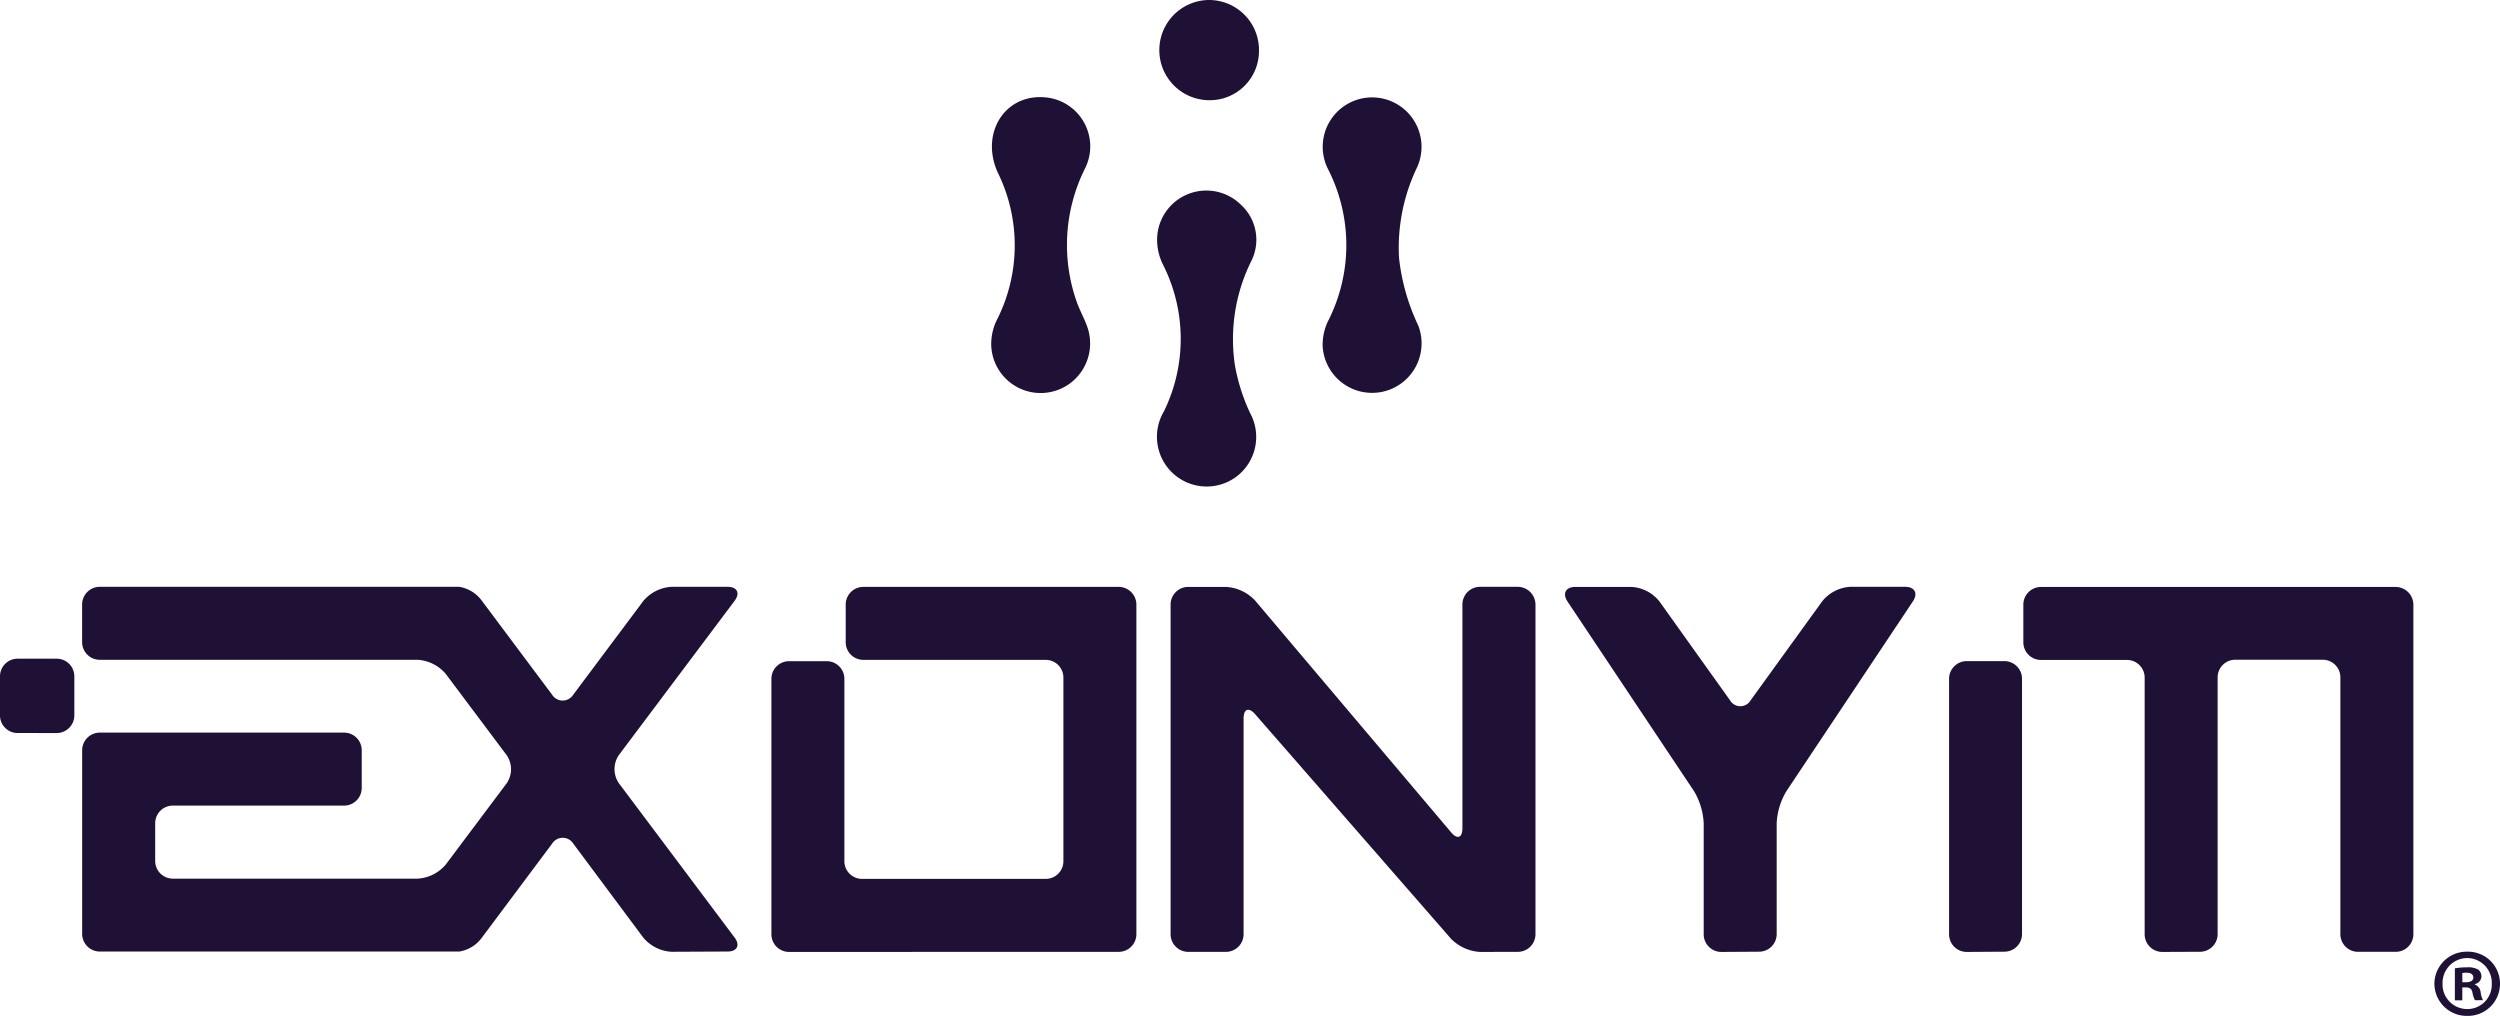 <svg xmlns="http://www.w3.org/2000/svg" width="134.284" height="54.568" viewBox="0 0 134.284 54.568">
  <g id="Group_22" data-name="Group 22" transform="translate(-452.1 -110.703)">
    <path id="Union_2" data-name="Union 2" d="M32.468-74.98a1.734,1.734,0,0,1,1.768-1.715,1.718,1.718,0,0,1,1.756,1.715,1.723,1.723,0,0,1-1.756,1.734A1.738,1.738,0,0,1,32.468-74.98Zm.437,0a1.326,1.326,0,0,0,1.339,1.367,1.309,1.309,0,0,0,1.305-1.359,1.327,1.327,0,0,0-1.318-1.381A1.335,1.335,0,0,0,32.906-74.98Zm.663.9V-75.8a3.581,3.581,0,0,1,.659-.055,1.094,1.094,0,0,1,.6.125.473.473,0,0,1,.167.375.437.437,0,0,1-.355.4v.022a.5.5,0,0,1,.313.417,1.334,1.334,0,0,0,.125.429h-.429a1.434,1.434,0,0,1-.138-.417c-.03-.188-.138-.271-.355-.271h-.188v.692Zm.4-1.463v.491h.192c.221,0,.4-.075.4-.25,0-.158-.116-.263-.366-.263A1.05,1.05,0,0,0,33.97-75.547Zm-52.758-1.138a2.374,2.374,0,0,1-1.568-.714L-30.873-89.45c-.342-.391-.622-.287-.622.234v11.584a.948.948,0,0,1-.946.947h-2.027a.949.949,0,0,1-.947-.947v-17.71a.948.948,0,0,1,.947-.946h2.027a2.326,2.326,0,0,1,1.555.721l10.537,12.46c.334.4.609.3.609-.225V-95.346a.948.948,0,0,1,.946-.947h2.027a.96.96,0,0,1,.951.942v17.718a.949.949,0,0,1-.947.947Zm36.642,0a.949.949,0,0,1-.947-.947v-13.79a.949.949,0,0,0-.947-.947H11.336a.948.948,0,0,1-.947-.946v-2.027a.949.949,0,0,1,.947-.947H30.388a.955.955,0,0,1,.951.942v17.71a.948.948,0,0,1-.947.946H28.365a.948.948,0,0,1-.947-.946V-91.431a.948.948,0,0,0-.946-.946h-4.7a.948.948,0,0,0-.947.946v13.794a.949.949,0,0,1-.947.947Zm-73.762,0a.949.949,0,0,1-.947-.947V-91.352a.948.948,0,0,1,.947-.946h2.026a.948.948,0,0,1,.947.946v9.8a.949.949,0,0,0,.947.947h9.87a.949.949,0,0,0,.947-.947v-9.87a.949.949,0,0,0-.947-.947h-9.8a.948.948,0,0,1-.946-.946v-2.027a.948.948,0,0,1,.946-.947H-38.2a.953.953,0,0,1,.947.942v17.714a.949.949,0,0,1-.947.947Zm63.254,0A.948.948,0,0,1,6.4-77.64V-91.355a.949.949,0,0,1,.947-.947H9.371a.949.949,0,0,1,.947.947V-77.64a.948.948,0,0,1-.947.946Zm-13.177,0a.948.948,0,0,1-.947-.946v-5.946A3.693,3.693,0,0,0-7.3-85.317L-14.093-95.5c-.288-.434-.1-.788.421-.788h3.007a2.077,2.077,0,0,1,1.5.771l3.8,5.321a.64.64,0,0,0,1.105,0l3.853-5.329a2.089,2.089,0,0,1,1.5-.768H4.038c.517,0,.708.35.417.784L-2.334-85.322a3.665,3.665,0,0,0-.526,1.731v5.951a.948.948,0,0,1-.947.946Zm-56.39-.008a2.138,2.138,0,0,1-1.514-.759L-67.5-82.5a.671.671,0,0,0-1.134,0L-72.4-77.461a1.869,1.869,0,0,1-1.222.759h-19.31a.949.949,0,0,1-.947-.947v-9.866a.949.949,0,0,1,.947-.947h13.123a.948.948,0,0,1,.946.947v2.027a.948.948,0,0,1-.946.947h-9.2a.948.948,0,0,0-.947.946v2.031a.948.948,0,0,0,.947.946h13.144a2.135,2.135,0,0,0,1.514-.754l3.273-4.366a1.337,1.337,0,0,0,0-1.514l-3.273-4.366a2.149,2.149,0,0,0-1.514-.755H-92.934a.948.948,0,0,1-.947-.946v-2.027a.949.949,0,0,1,.947-.947h19.31a1.878,1.878,0,0,1,1.222.759l3.766,5.037a.67.67,0,0,0,1.134,0l3.766-5.037a2.138,2.138,0,0,1,1.514-.759h3.006c.522,0,.693.338.38.755l-6.214,8.281a1.34,1.34,0,0,0,0,1.514l6.214,8.286c.313.412.142.754-.38.754Zm-35.123-11.75a.949.949,0,0,1-.947-.947v-2.1a.949.949,0,0,1,.947-.947h2.1a.949.949,0,0,1,.947.947v2.1a.949.949,0,0,1-.947.947Z" transform="translate(550.392 238.516)" fill="#1f1035"/>
    <g id="Group_18" data-name="Group 18" transform="translate(505.341 110.703)">
      <g id="Group_4" data-name="Group 4" transform="translate(0 0)">
        <path id="Path_10" data-name="Path 10" d="M224.3,143.428a2.942,2.942,0,0,1,.342-1.418,8.974,8.974,0,0,0-.046-8.052,2.654,2.654,0,1,1,4.754-.058,9.972,9.972,0,0,0-.947,4.8,11.256,11.256,0,0,0,1.034,3.649,2.659,2.659,0,1,1-5.137,1.076Z" transform="translate(-206.498 -124.863)" fill="#1f1035"/>
        <path id="Path_11" data-name="Path 11" d="M202.964,144.806a2.645,2.645,0,0,1,4.5-1.96,2.546,2.546,0,0,1,.555,3.032,9.442,9.442,0,0,0-.872,5.617,10.286,10.286,0,0,0,.813,2.544,2.673,2.673,0,0,1-.751,3.424,2.671,2.671,0,0,1-3.882-3.511,8.846,8.846,0,0,0-.033-7.86A3,3,0,0,1,202.964,144.806Z" transform="translate(-194.052 -131.85)" fill="#1f1035"/>
        <path id="Path_12" data-name="Path 12" d="M181.609,143.334a2.929,2.929,0,0,1,.346-1.389,8.846,8.846,0,0,0-.008-7.86c-.917-2.072.367-4.162,2.489-4.016a2.644,2.644,0,0,1,2.193,3.861,9.186,9.186,0,0,0-.434,7.11c.158.455.4.876.563,1.33a2.675,2.675,0,0,1-.734,2.919,2.656,2.656,0,0,1-4.416-1.956Z" transform="translate(-181.608 -124.845)" fill="#1f1035"/>
        <path id="Path_13" data-name="Path 13" d="M208.573,120.277a2.642,2.642,0,0,1-2.681,2.656,2.692,2.692,0,0,1-.05-5.383A2.685,2.685,0,0,1,208.573,120.277Z" transform="translate(-194.19 -117.55)" fill="#1f1035"/>
      </g>
    </g>
  </g>
</svg>
